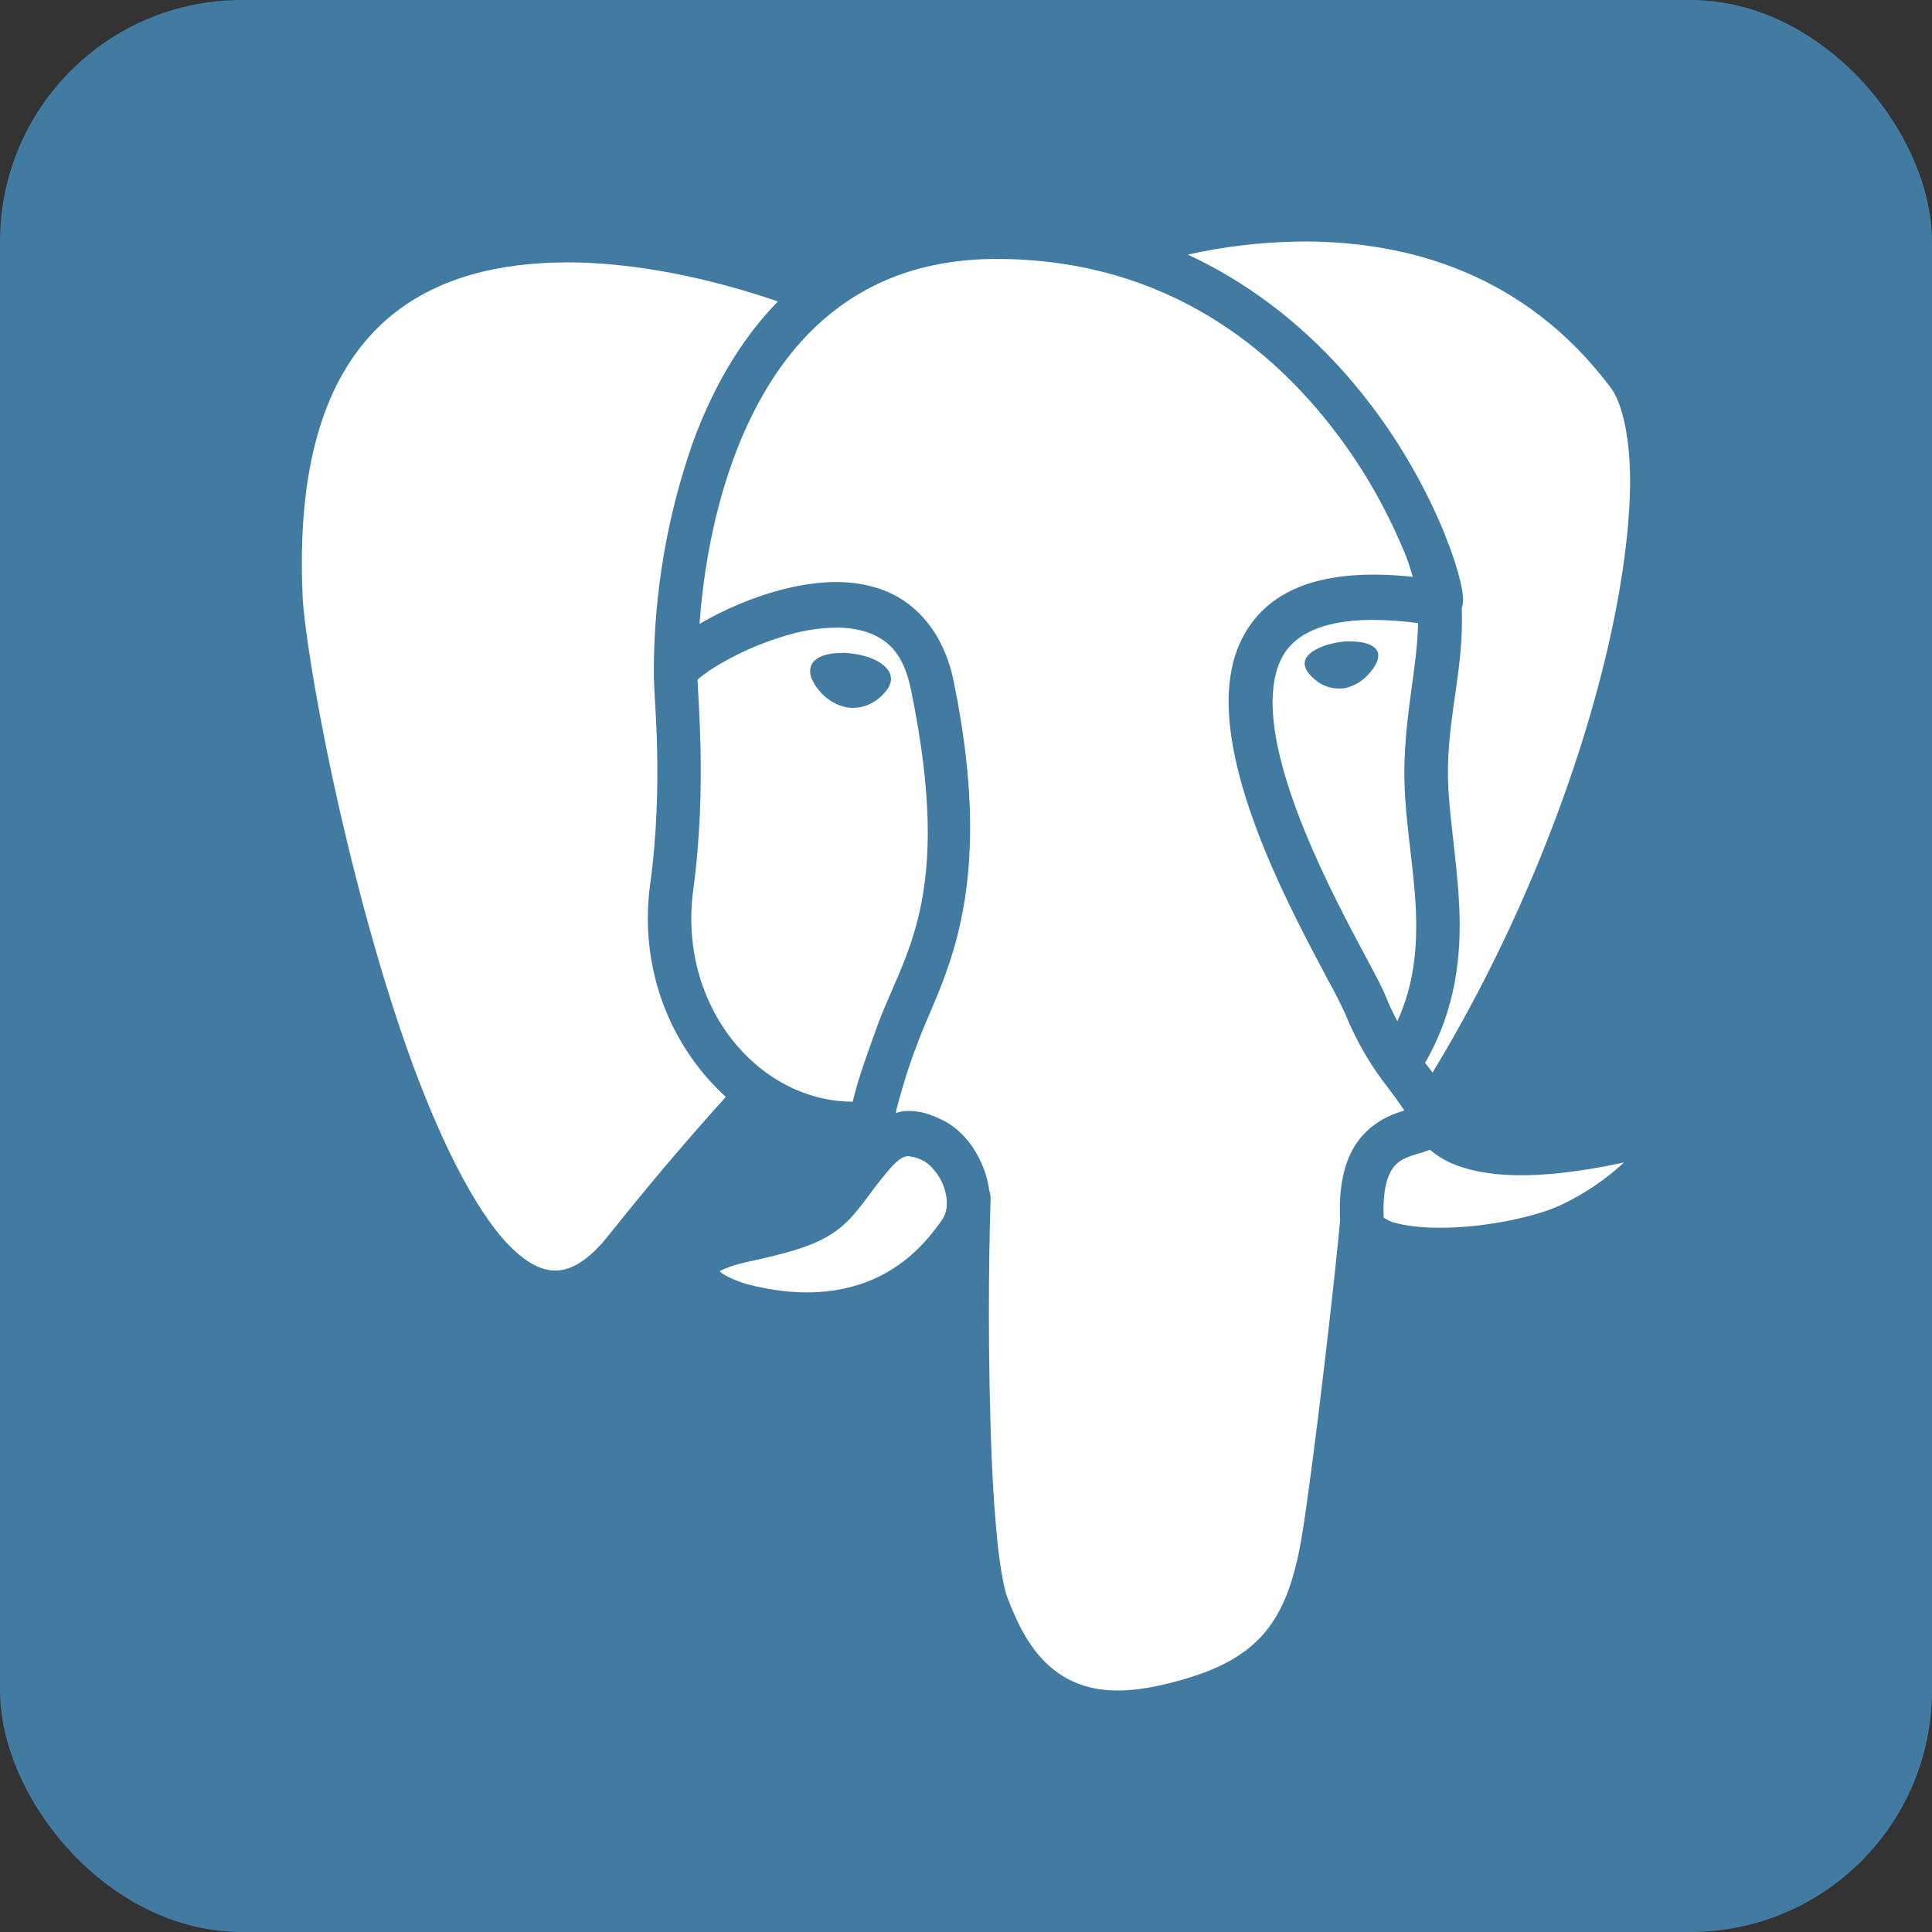<svg width="32" height="32" viewBox="0 0 32 32" fill="none" xmlns="http://www.w3.org/2000/svg">
<rect x="0" y="0" width="32" height="32" fill="#333333" stroke="none"/>
<rect width="32" height="32" rx="4" fill="#417BA2"/>
<path d="M23.682 19.041L23.685 19.043L23.681 19.045C23.524 19.105 23.393 19.129 23.283 19.18C23.172 19.226 23.081 19.31 23.028 19.418L23.027 19.42C22.959 19.549 22.901 19.777 22.918 20.166C22.963 20.2 23.017 20.226 23.073 20.244L23.077 20.245C23.261 20.303 23.568 20.341 23.912 20.335C24.597 20.328 25.44 20.161 25.888 19.943C26.274 19.754 26.605 19.525 26.899 19.254C25.403 19.577 24.559 19.49 24.04 19.267C23.905 19.207 23.787 19.132 23.682 19.041Z" fill="white"/>
<path d="M15.28 19.219C15.216 19.187 15.143 19.163 15.063 19.152H15.06V19.15H15.037C14.981 19.155 14.898 19.175 14.737 19.36C14.363 19.797 14.233 20.072 13.924 20.329C13.615 20.584 13.215 20.721 12.415 20.893C12.162 20.946 12.016 21.006 11.92 21.054C11.952 21.081 11.948 21.088 11.995 21.113C12.113 21.181 12.263 21.24 12.384 21.273C12.728 21.362 13.293 21.467 13.883 21.362C14.472 21.257 15.085 20.962 15.608 20.197C15.698 20.064 15.708 19.869 15.634 19.66C15.56 19.45 15.395 19.27 15.28 19.219ZM22.694 10.267C21.965 10.277 21.556 10.473 21.341 10.73C21.036 11.095 21.008 11.733 21.197 12.52C21.385 13.308 21.773 14.189 22.139 14.921C22.321 15.288 22.498 15.617 22.641 15.885C22.784 16.154 22.89 16.345 22.954 16.508C23.013 16.658 23.079 16.79 23.145 16.913C23.428 16.291 23.478 15.68 23.45 15.044C23.413 14.255 23.237 13.45 23.263 12.633C23.292 11.68 23.473 11.059 23.488 10.321C23.25 10.287 22.974 10.267 22.694 10.267ZM22.829 10.834L22.828 10.843C22.828 10.847 22.828 10.85 22.828 10.855C22.828 10.906 22.814 10.956 22.789 10.996L22.79 10.995C22.756 11.059 22.717 11.115 22.671 11.163C22.565 11.285 22.422 11.37 22.262 11.399L22.257 11.4C22.234 11.404 22.208 11.405 22.181 11.405C22.044 11.405 21.918 11.36 21.815 11.284L21.817 11.285C21.764 11.247 21.717 11.203 21.679 11.154L21.678 11.153C21.644 11.115 21.62 11.065 21.61 11.013V11.01C21.61 11.005 21.609 10.999 21.609 10.994C21.609 10.945 21.627 10.9 21.656 10.867C21.691 10.825 21.732 10.792 21.78 10.767L21.782 10.766C21.885 10.706 22.024 10.661 22.182 10.636C22.241 10.627 22.299 10.623 22.354 10.621V10.625H22.407C22.478 10.627 22.543 10.635 22.601 10.649C22.658 10.663 22.708 10.683 22.748 10.711C22.789 10.739 22.819 10.782 22.829 10.834ZM10.73 15.207C10.73 15.005 10.745 14.808 10.773 14.614L10.771 14.636C10.882 13.807 10.897 13.033 10.884 12.421C10.871 11.824 10.83 11.427 10.83 11.18C10.83 11.176 10.83 11.173 10.83 11.17C10.83 11.166 10.83 11.162 10.83 11.158V11.153L10.829 11.146C10.829 11.144 10.829 11.142 10.829 11.139C10.829 9.812 11.055 8.54 11.465 7.359C11.766 6.525 12.214 5.679 12.884 4.993C12.225 4.767 11.055 4.421 9.787 4.356C9.665 4.35 9.523 4.345 9.381 4.345L9.379 4.346C9.244 4.346 9.107 4.351 8.972 4.359C7.887 4.424 6.86 4.752 6.128 5.564C5.393 6.375 4.909 7.706 5.014 9.909C5.035 10.325 5.209 11.493 5.507 12.881C5.806 14.269 6.227 15.902 6.733 17.345C7.241 18.788 7.856 20.043 8.441 20.637C8.736 20.934 8.991 21.054 9.223 21.044C9.456 21.033 9.736 20.893 10.079 20.463C10.752 19.618 11.387 18.87 12.044 18.144L12.022 18.168C11.229 17.445 10.73 16.388 10.73 15.207Z" fill="white"/>
<path d="M16.512 4.29V4.288C15.243 4.291 14.333 4.692 13.641 5.291C12.929 5.911 12.452 6.76 12.138 7.628C11.765 8.66 11.637 9.657 11.586 10.335L11.601 10.325C11.984 10.101 12.488 9.877 13.027 9.747C13.566 9.617 14.147 9.578 14.673 9.791C15.199 10.004 15.634 10.505 15.792 11.265C16.547 14.916 15.557 16.273 15.191 17.298C15.075 17.593 14.954 17.971 14.853 18.358L14.836 18.433C14.882 18.422 14.928 18.409 14.974 18.404C15.232 18.382 15.434 18.471 15.554 18.525C15.921 18.684 16.173 19.018 16.309 19.399C16.345 19.499 16.37 19.607 16.385 19.718C16.399 19.756 16.407 19.801 16.407 19.847C16.407 19.851 16.407 19.856 16.407 19.86C16.39 20.421 16.379 21.079 16.379 21.74C16.379 22.524 16.394 23.304 16.422 24.081C16.447 24.67 16.483 25.193 16.528 25.604C16.574 26.023 16.64 26.34 16.681 26.448C16.818 26.807 17.019 27.276 17.382 27.596C17.745 27.914 18.266 28.127 19.217 27.914C20.043 27.729 20.551 27.473 20.892 27.104C21.232 26.735 21.434 26.222 21.564 25.436C21.758 24.259 22.148 20.846 22.196 20.203C22.174 19.719 22.243 19.347 22.392 19.063C22.544 18.772 22.781 18.594 22.985 18.497C23.087 18.449 23.182 18.416 23.261 18.393C23.165 18.251 23.079 18.132 22.99 18.016L23 18.029C22.718 17.674 22.478 17.267 22.296 16.829L22.284 16.797C22.174 16.562 22.082 16.385 21.985 16.212L22.008 16.255C21.866 15.986 21.685 15.65 21.496 15.272C21.118 14.516 20.707 13.599 20.493 12.705C20.279 11.813 20.249 10.889 20.795 10.238C21.278 9.66 22.127 9.42 23.4 9.554C23.363 9.437 23.34 9.339 23.276 9.182C22.966 8.431 22.593 7.783 22.151 7.196C21.071 5.759 19.326 4.336 16.632 4.29H16.512Z" fill="white"/>
<path d="M14.516 17.034C14.952 15.808 15.81 14.914 15.088 11.423C14.97 10.851 14.736 10.62 14.414 10.49C14.258 10.431 14.076 10.396 13.886 10.396C13.874 10.396 13.861 10.396 13.849 10.396H13.851C13.62 10.398 13.396 10.429 13.18 10.482C12.724 10.601 12.321 10.769 11.947 10.985C11.807 11.064 11.687 11.147 11.573 11.24L11.553 11.26C11.559 11.424 11.59 11.821 11.603 12.405C11.616 13.044 11.601 13.859 11.482 14.741C11.226 16.658 12.558 18.245 14.124 18.247C14.216 17.854 14.366 17.455 14.516 17.034ZM13.591 11.464C13.54 11.411 13.499 11.35 13.465 11.284L13.463 11.279C13.435 11.232 13.418 11.175 13.418 11.114C13.418 11.102 13.419 11.091 13.421 11.08C13.437 10.959 13.533 10.897 13.625 10.862C13.711 10.833 13.806 10.816 13.909 10.816C13.924 10.816 13.939 10.816 13.957 10.818L13.955 10.813C14.012 10.813 14.073 10.819 14.134 10.828C14.298 10.851 14.445 10.897 14.556 10.964C14.611 10.996 14.659 11.035 14.697 11.082L14.698 11.083C14.735 11.127 14.757 11.184 14.757 11.248C14.757 11.257 14.757 11.266 14.756 11.275C14.745 11.342 14.715 11.399 14.675 11.446C14.63 11.502 14.581 11.551 14.524 11.591L14.522 11.592C14.412 11.675 14.274 11.724 14.125 11.724C14.096 11.724 14.066 11.722 14.038 11.719H14.041C13.861 11.687 13.706 11.595 13.591 11.464Z" fill="white"/>
<path d="M22.73 6.738C23.201 7.361 23.608 8.069 23.923 8.829L23.945 8.891C24.064 9.187 24.143 9.437 24.188 9.631C24.211 9.728 24.226 9.81 24.232 9.895C24.234 9.938 24.236 9.981 24.218 10.056C24.218 10.06 24.213 10.068 24.212 10.071C24.244 11.053 24.011 11.719 23.984 12.656C23.962 13.335 24.128 14.133 24.169 15.004C24.209 15.823 24.114 16.722 23.604 17.604C23.648 17.658 23.686 17.711 23.727 17.765C25.074 15.551 26.045 13.102 26.562 11.014C26.84 9.889 26.986 8.871 26.999 8.063C27.01 7.256 26.866 6.671 26.683 6.427C25.241 4.503 23.292 4.013 21.657 4L21.5 4.001C20.87 4.011 20.261 4.086 19.673 4.217C21.008 4.836 22.019 5.789 22.73 6.738Z" fill="white"/>
</svg>
